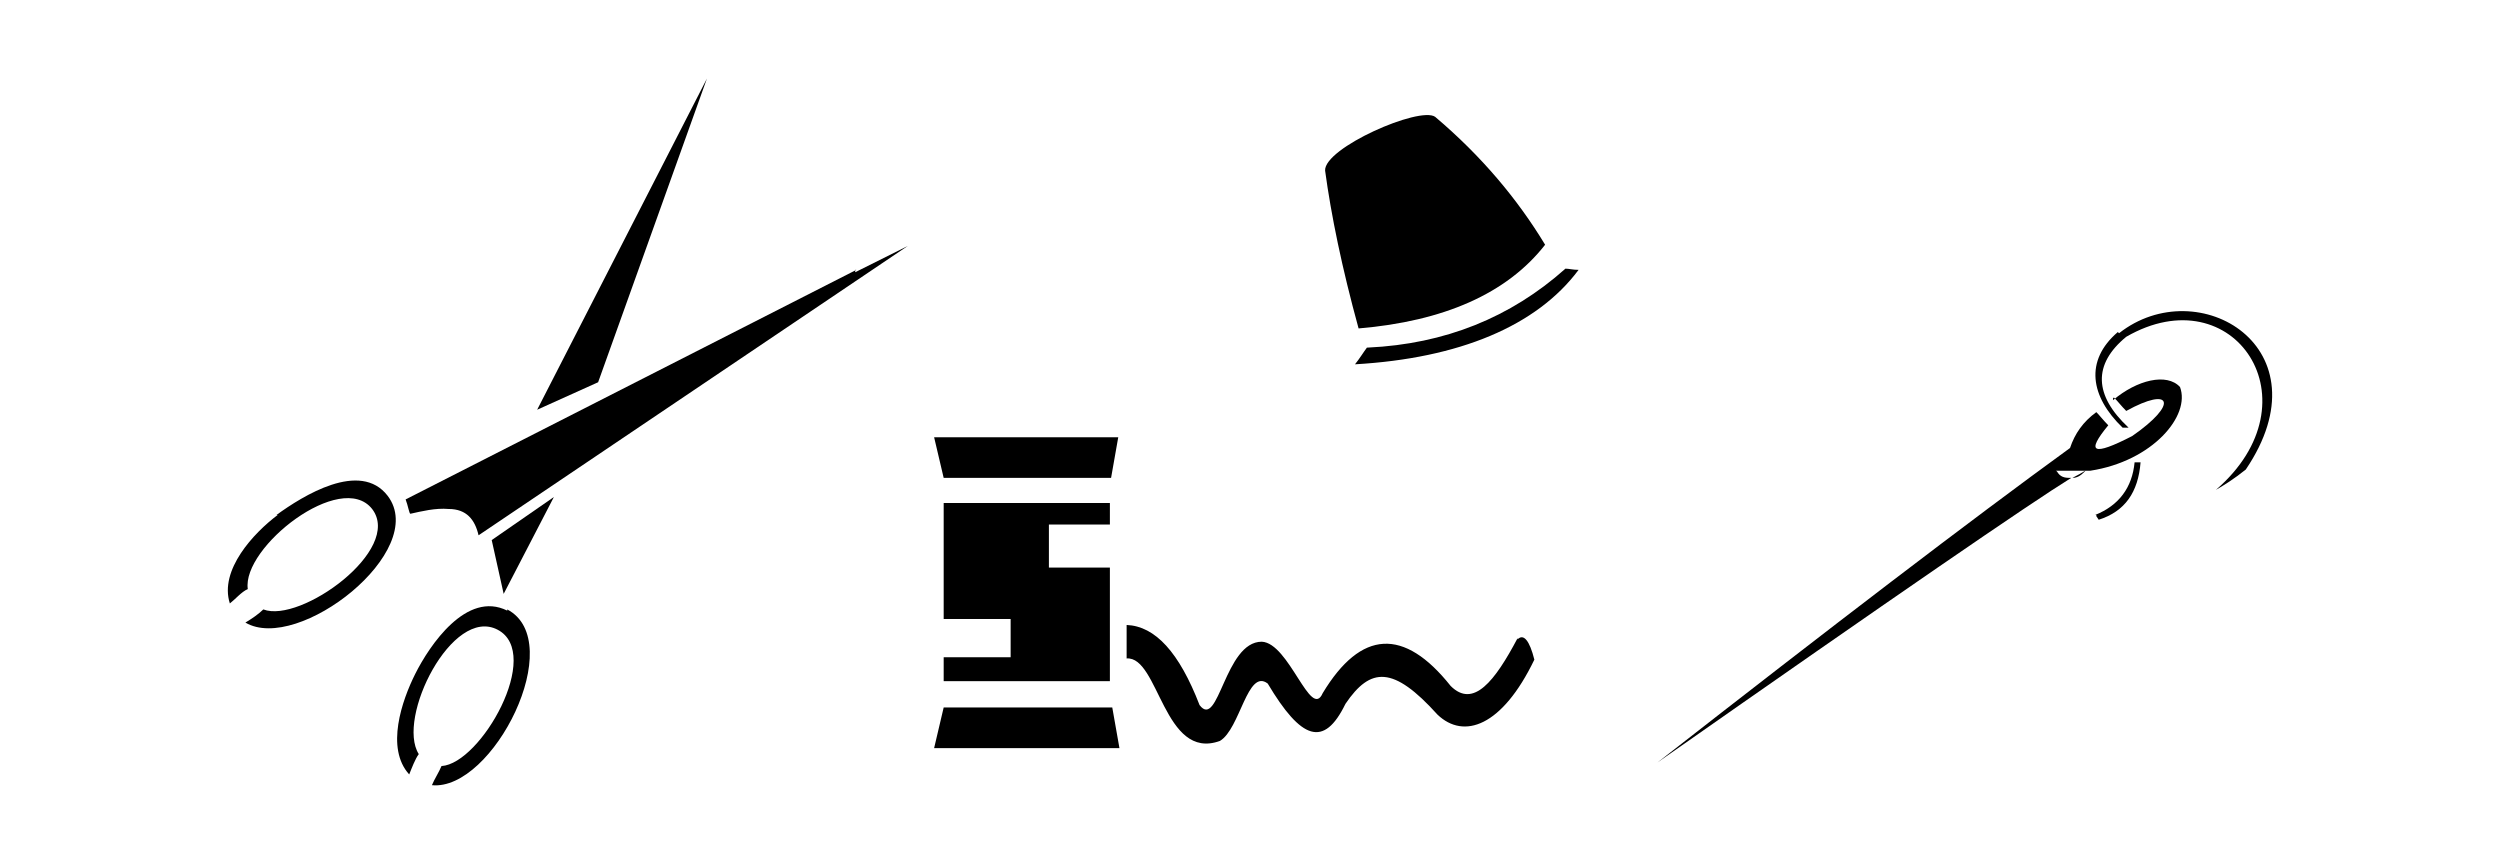 <?xml version="1.0" encoding="iso-8859-1"?>
<!-- Generator: Adobe Illustrator 28.5.0, SVG Export Plug-In . SVG Version: 9.03 Build 54727)  -->
<svg version="1.1" id="Livello_1" xmlns="http://www.w3.org/2000/svg" xmlns:xlink="http://www.w3.org/1999/xlink" x="0px" y="0px"
	 viewBox="0 0 935.435 323.25" style="enable-background:new 0 0 935.435 323.25;" xml:space="preserve">
<g id="Capa_1">
	<polygon points="188.458,222.214 207.249,185.975 183.984,202.082 	"/>
	<polygon points="415.736,178.817 418.42,163.605 349.521,163.605 353.1,178.817 	"/>
	<path d="M320.44,100.97l-168.669,85.9c0.895,2.237,1.342,5.369,1.79,5.369c4.027-0.895,9.395-2.237,14.317-1.79
		c6.711,0,9.843,4.027,11.185,9.843l160.616-108.27l-19.685,9.843l0,0v-0.895H320.44z"/>
	<polygon points="207.249,185.975 207.249,185.975 207.249,185.975 	"/>
	<path d="M189.801,228.478L189.801,228.478c-15.211-7.606-29.081,12.975-34.45,23.712c-4.921,9.843-11.185,27.739-2.237,37.581
		c0.895-2.237,2.237-5.816,3.579-7.606c-8.501-13.422,12.527-55.477,29.528-46.529c17.001,8.948-6.264,50.108-21.028,51.003
		c-0.895,2.237-2.684,4.921-3.579,7.158c22.817,2.237,51.003-53.688,28.186-65.767l0,0L189.801,228.478z"/>
	<polygon points="264.516,29.386 200.985,153.315 223.803,143.025 	"/>
	<path d="M578.141,91.575c-10.29-17.001-23.712-33.107-41.161-47.871l0,0c-5.816-4.027-41.608,11.632-41.16,20.133
		c2.237,16.554,6.264,36.239,12.527,59.056C540.112,120.208,563.824,109.918,578.141,91.575
		C578.141,91.575,578.141,91.575,578.141,91.575z"/>
	<path d="M103.9,192.686L103.9,192.686c-8.948,6.711-21.922,20.58-17.896,33.107c1.79-1.342,4.474-4.474,6.711-5.369
		c-2.237-15.659,34.897-44.74,46.529-29.976c11.632,15.212-26.844,42.95-40.713,37.581c-1.79,1.79-4.474,3.579-6.711,4.921
		c19.685,11.632,68.899-26.844,53.24-47.424c-10.29-13.422-31.765,0-41.608,7.158l0,0H103.9z"/>
	<polygon points="415.289,196.265 415.289,188.212 353.1,188.212 353.1,231.61 378.155,231.61 378.155,245.926 353.1,245.926 
		353.1,254.874 415.289,254.874 415.289,212.372 392.471,212.372 392.471,196.265 	"/>
	<path d="M784.391,193.134l0.895,1.342c9.843-3.132,14.764-10.29,15.659-21.475h-2.237c-0.895,9.395-5.816,16.106-14.764,19.685
		h0.447V193.134z"/>
	<path d="M619.749,285.297L619.749,285.297z"/>
	<path d="M791.102,148.841c1.342,1.342,2.684,3.132,4.474,4.921c17.001-9.395,19.685-2.684,2.237,9.395
		c-14.764,7.606-17.448,6.264-8.948-4.027c-1.79-1.79-3.132-3.579-4.474-4.921c-4.921,3.579-8.053,8.053-9.843,13.422
		c-37.581,27.291-89.032,66.662-154.352,117.665c88.137-61.741,139.588-97.085,154.799-106.48c-1.79,0-3.579,0-4.921-1.79
		c0,0-0.447-0.895-0.895-0.895h12.974c23.265-3.579,37.581-20.58,33.555-31.318c-4.921-5.369-16.106-2.684-25.054,4.921v-0.895
		H791.102z"/>
	<path d="M792.444,124.234L792.444,124.234c-12.527,10.738-10.29,24.159,1.79,35.792c0.895,0,1.79,0,2.237,0
		c-12.974-12.08-13.422-23.712-0.895-34.002c40.266-23.265,72.031,24.159,33.555,57.267c3.132-1.79,6.711-4.027,11.185-7.606
		c30.87-45.634-17.896-74.268-47.424-51.003l0,0L792.444,124.234z"/>
	<path d="M567.851,238.768L567.851,238.768c-8.501,16.106-16.554,26.396-25.054,17.896c-17.448-21.922-33.555-21.028-47.871,2.684
		c-4.474,10.29-12.527-18.791-22.817-19.238c-13.869,0-16.106,33.107-23.265,23.712c-7.606-19.685-16.554-29.528-27.291-29.976
		v12.527c12.08-0.895,13.869,38.476,34.897,30.87c7.606-4.474,10.29-27.291,17.896-21.475c12.527,21.028,21.028,24.159,29.081,7.606
		c9.395-13.869,17.896-14.317,34.45,4.027c9.843,9.395,24.159,4.474,36.239-20.58c-1.79-7.158-4.027-9.843-6.264-7.606l0,0
		L567.851,238.768z"/>
	<polygon points="353.1,264.717 349.521,279.929 418.868,279.929 416.183,264.717 	"/>
	<polygon points="801.392,173.001 801.392,172.553 801.392,173.001 	"/>
	<path d="M511.479,130.051c-1.342,1.79-2.684,4.027-4.474,6.264c38.924-2.237,68.004-14.317,83.663-35.344
		c-2.237,0-3.579-0.447-4.921-0.447c-20.58,18.343-45.187,28.186-73.82,29.528l0,0H511.479z"/>
	<path d="M779.917,176.58c1.342-1.342,0,0-4.474,2.237C777.233,178.817,778.575,177.922,779.917,176.58z"/>
</g>
</svg>
